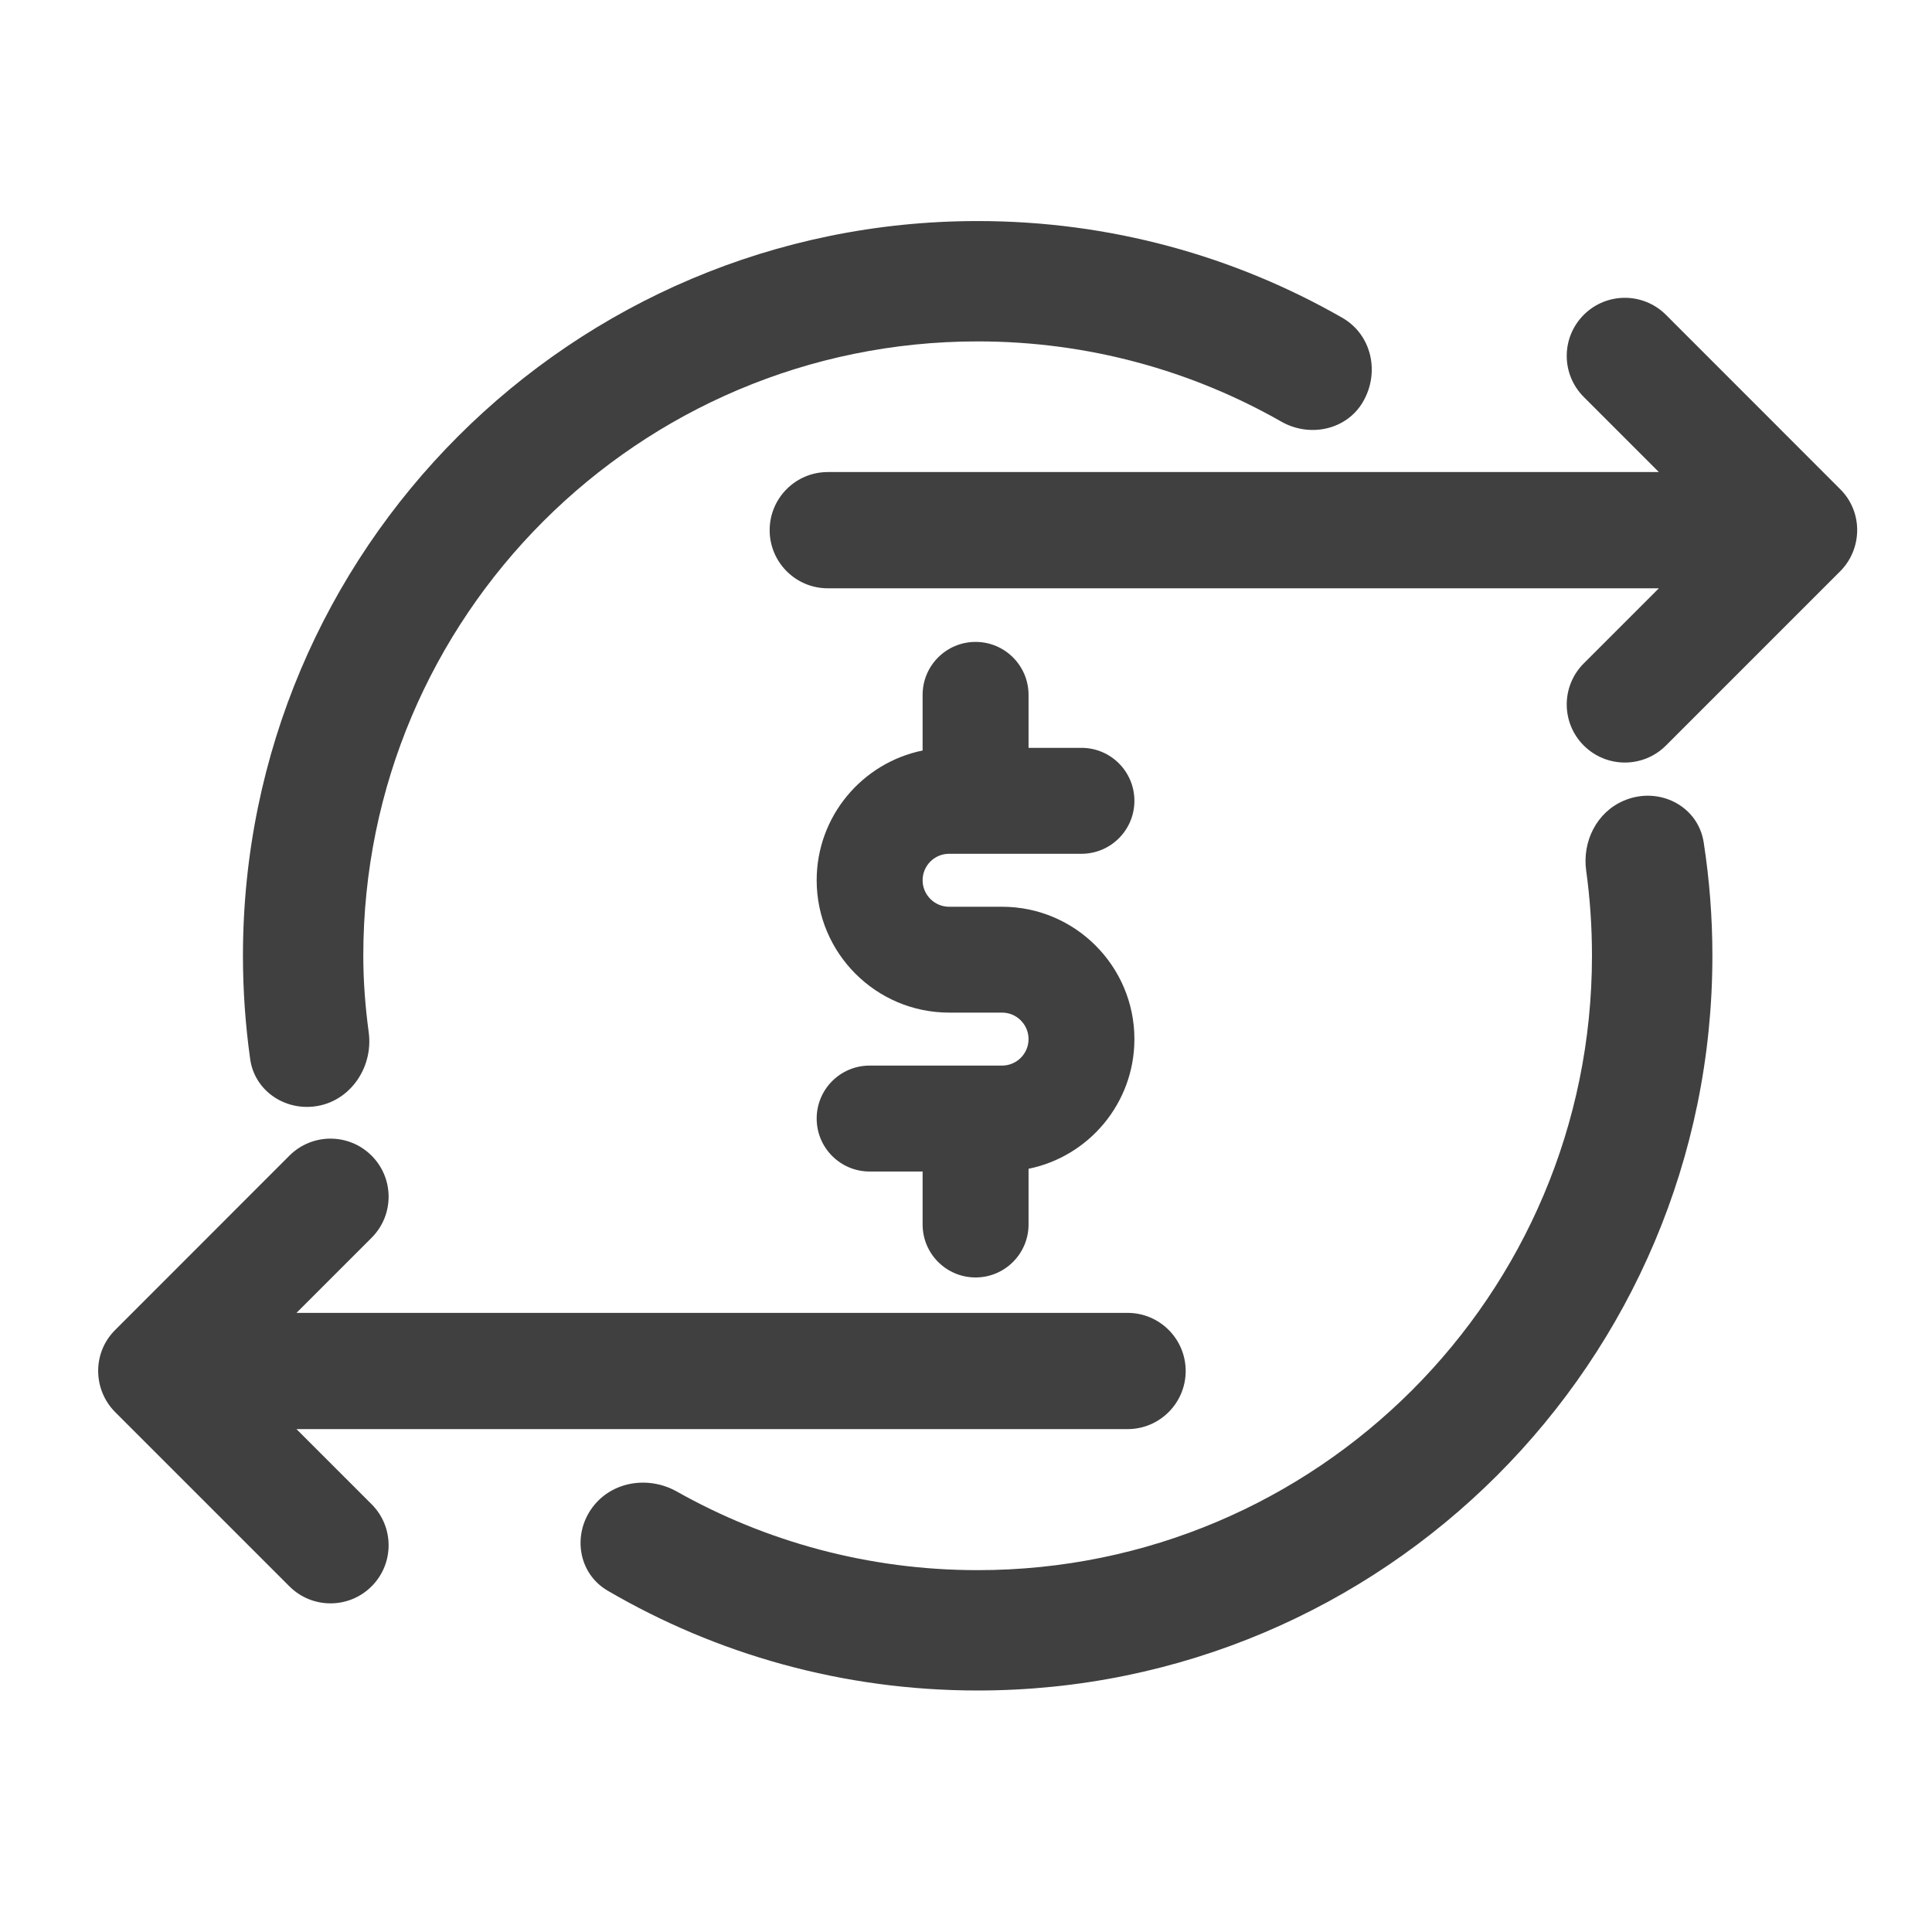 <svg width="24" height="24" viewBox="0 0 24 24" fill="none" xmlns="http://www.w3.org/2000/svg">
<path fill-rule="evenodd" clip-rule="evenodd" d="M11.79 10.606H13.434C13.798 10.606 14.092 10.311 14.092 9.948C14.092 9.585 13.798 9.29 13.434 9.29H12.777V8.632C12.777 8.269 12.482 7.974 12.119 7.974C11.755 7.974 11.461 8.269 11.461 8.632V9.323C10.711 9.476 10.145 10.14 10.145 10.935C10.145 11.841 10.883 12.579 11.79 12.579H12.448C12.629 12.579 12.777 12.727 12.777 12.908C12.777 13.09 12.629 13.237 12.448 13.237H10.803C10.439 13.237 10.145 13.532 10.145 13.895C10.145 14.258 10.439 14.553 10.803 14.553H11.461V15.211C11.461 15.574 11.755 15.869 12.119 15.869C12.482 15.869 12.777 15.574 12.777 15.211V14.519C13.527 14.367 14.092 13.702 14.092 12.908C14.092 12.002 13.355 11.264 12.448 11.264H11.79C11.609 11.264 11.461 11.116 11.461 10.935C11.461 10.753 11.609 10.606 11.79 10.606Z" fill="black" fill-opacity="0.75"/>
<path fill-rule="evenodd" clip-rule="evenodd" d="M4.616 18.686L3.683 17.753L14.007 17.753C14.406 17.753 14.729 17.429 14.729 17.031C14.729 16.633 14.406 16.309 14.007 16.309L3.683 16.309L4.616 15.376C4.898 15.094 4.898 14.638 4.616 14.356C4.334 14.074 3.877 14.074 3.595 14.356L1.431 16.521C1.143 16.807 1.155 17.266 1.431 17.542L3.595 19.706C3.877 19.988 4.334 19.988 4.616 19.706C4.898 19.424 4.898 18.968 4.616 18.686Z" fill="black" fill-opacity="0.75"/>
<path fill-rule="evenodd" clip-rule="evenodd" d="M19.674 8.241L20.607 7.308L10.283 7.308C9.884 7.308 9.561 6.984 9.561 6.586C9.561 6.188 9.884 5.864 10.283 5.864L20.607 5.864L19.674 4.931C19.392 4.649 19.392 4.193 19.674 3.911C19.956 3.629 20.413 3.629 20.695 3.911L22.859 6.076C23.147 6.362 23.135 6.821 22.859 7.097L20.695 9.261C20.413 9.543 19.956 9.543 19.674 9.261C19.392 8.979 19.392 8.523 19.674 8.241Z" fill="black" fill-opacity="0.75"/>
<path d="M21.272 11.873C21.272 16.914 17.186 21 12.145 21C10.468 21 8.897 20.548 7.547 19.759C7.182 19.545 7.107 19.061 7.362 18.722V18.722C7.604 18.4 8.056 18.331 8.407 18.528C9.512 19.15 10.787 19.505 12.145 19.505C16.36 19.505 19.776 16.088 19.776 11.873C19.776 11.514 19.752 11.161 19.704 10.815C19.654 10.453 19.835 10.089 20.172 9.946V9.946C20.6 9.763 21.093 10.005 21.164 10.465C21.235 10.924 21.272 11.394 21.272 11.873Z" fill="black" fill-opacity="0.75"/>
<path d="M3.858 13.749C4.321 13.722 4.643 13.281 4.58 12.821C4.538 12.51 4.513 12.192 4.513 11.873C4.513 7.658 7.93 4.241 12.145 4.241C13.518 4.241 14.805 4.604 15.918 5.238C16.269 5.438 16.726 5.342 16.93 4.994V4.994V4.994C17.144 4.629 17.041 4.158 16.675 3.948C15.34 3.183 13.793 2.746 12.145 2.746C7.104 2.746 3.018 6.832 3.018 11.873C3.018 12.309 3.049 12.738 3.108 13.158C3.159 13.522 3.49 13.771 3.858 13.749V13.749Z" fill="black" fill-opacity="0.75"/>
</svg>
